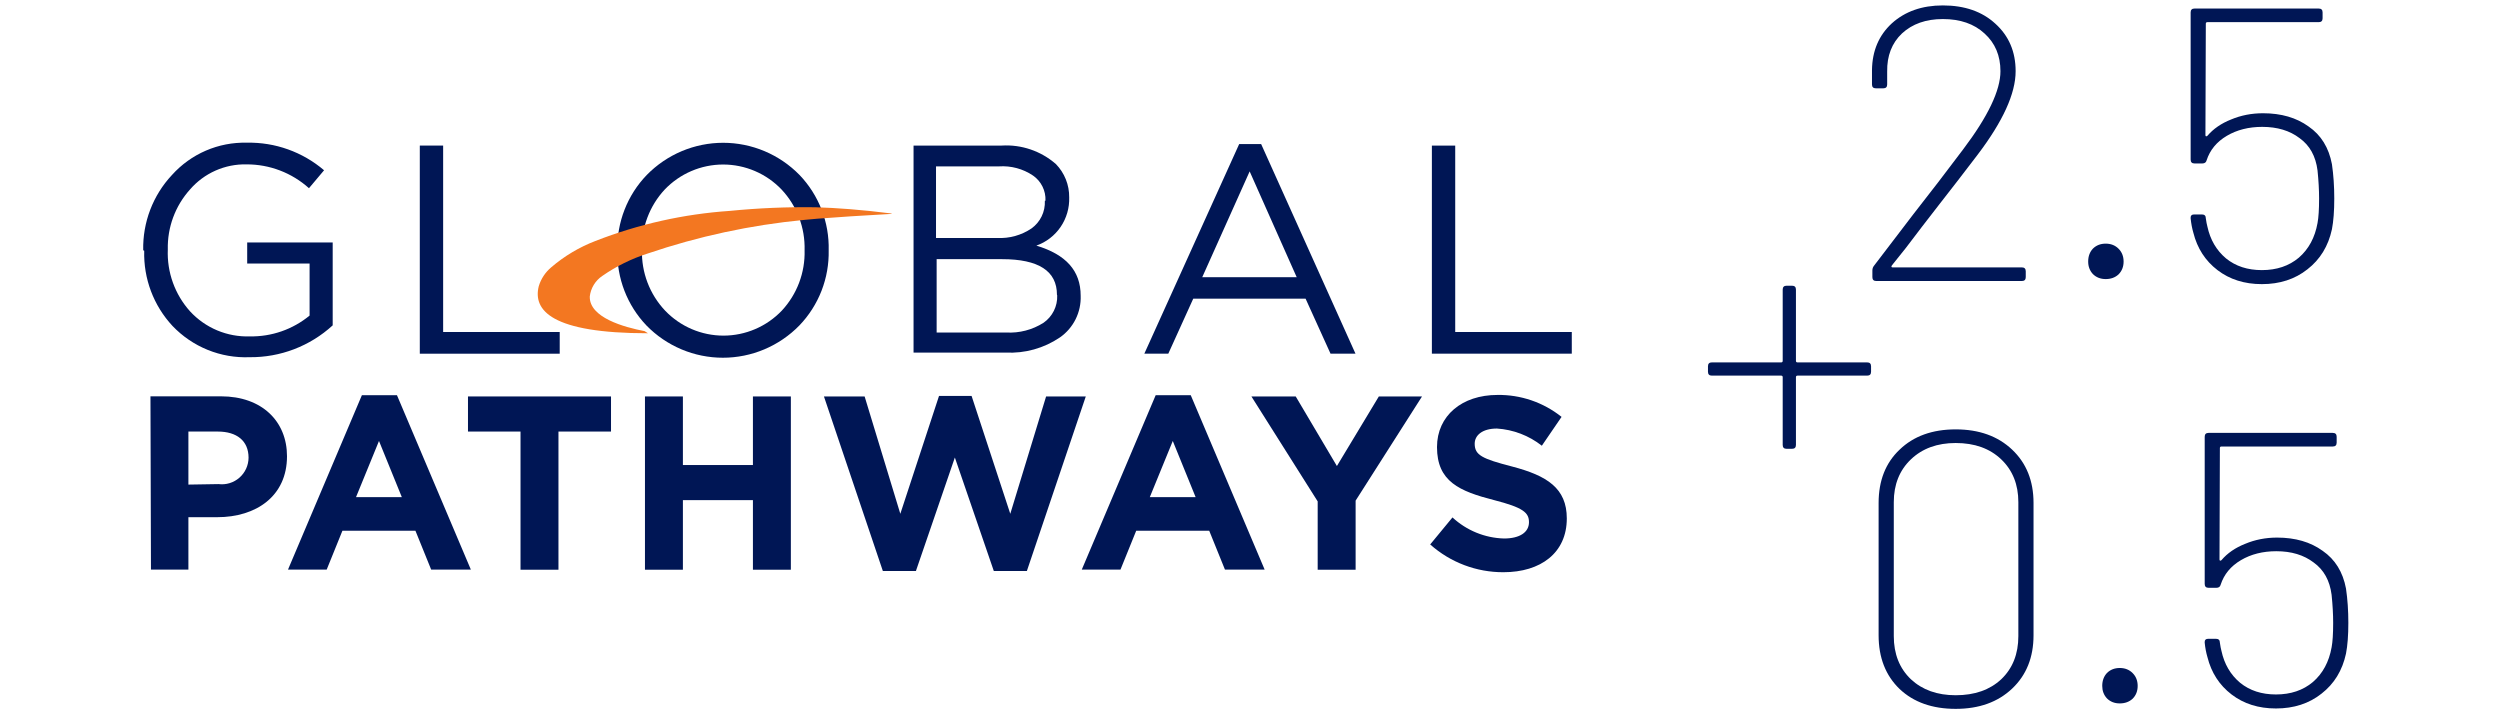 <svg width="250" height="72" viewBox="0 0 250 72" fill="none" xmlns="http://www.w3.org/2000/svg">
<g clip-path="url(#clip0_6099_21466)">
<path d="M14.322 25.026C14.26 22.237 15.291 19.535 17.193 17.503C18.135 16.454 19.293 15.621 20.585 15.063C21.878 14.505 23.275 14.234 24.682 14.269C27.506 14.209 30.254 15.19 32.407 17.027L30.897 18.82C29.181 17.279 26.958 16.431 24.657 16.438C23.589 16.413 22.529 16.625 21.552 17.058C20.574 17.492 19.704 18.136 19.003 18.945C17.523 20.587 16.728 22.737 16.781 24.951C16.689 27.224 17.486 29.442 19.003 31.132C19.762 31.956 20.688 32.607 21.72 33.039C22.752 33.472 23.864 33.677 24.981 33.639C27.157 33.68 29.275 32.942 30.959 31.558V26.355H24.719V24.248H33.269V32.536C30.998 34.615 28.028 35.753 24.956 35.72C23.526 35.777 22.1 35.528 20.772 34.989C19.445 34.451 18.246 33.636 17.255 32.599C15.36 30.565 14.341 27.861 14.422 25.076" fill="#001655"/>
<path d="M41.98 14.557H44.314V33.2H55.971V35.37H41.98V14.557Z" fill="#001655"/>
<path d="M61.737 25.026C61.707 23.64 61.951 22.261 62.455 20.97C62.958 19.679 63.711 18.5 64.671 17.503C65.667 16.483 66.857 15.672 68.17 15.118C69.482 14.564 70.891 14.279 72.315 14.279C73.739 14.279 75.148 14.564 76.461 15.118C77.773 15.672 78.963 16.483 79.96 17.503C80.915 18.502 81.664 19.681 82.163 20.972C82.662 22.264 82.902 23.641 82.868 25.026C82.898 26.412 82.654 27.791 82.151 29.082C81.647 30.373 80.894 31.552 79.935 32.549C78.938 33.569 77.748 34.38 76.436 34.934C75.123 35.488 73.714 35.773 72.29 35.773C70.867 35.773 69.457 35.488 68.145 34.934C66.832 34.38 65.642 33.569 64.646 32.549C63.691 31.549 62.943 30.37 62.444 29.079C61.945 27.788 61.705 26.411 61.737 25.026ZM80.459 25.026C80.521 22.778 79.696 20.596 78.162 18.958C77.406 18.166 76.499 17.535 75.494 17.105C74.489 16.674 73.408 16.452 72.315 16.452C71.223 16.452 70.141 16.674 69.136 17.105C68.132 17.535 67.224 18.166 66.468 18.958C64.952 20.59 64.136 22.757 64.196 24.988C64.165 26.103 64.353 27.212 64.749 28.254C65.145 29.295 65.742 30.247 66.505 31.057C67.26 31.849 68.167 32.479 69.171 32.909C70.175 33.34 71.255 33.562 72.346 33.562C73.438 33.562 74.518 33.34 75.522 32.909C76.526 32.479 77.433 31.849 78.187 31.057C79.704 29.424 80.52 27.258 80.459 25.026Z" fill="#001655"/>
<path d="M91.355 14.557H100.166C102.143 14.436 104.087 15.097 105.583 16.4C106.014 16.84 106.353 17.361 106.583 17.934C106.812 18.506 106.926 19.118 106.919 19.735C106.954 20.786 106.655 21.821 106.064 22.689C105.474 23.557 104.623 24.213 103.636 24.562C106.594 25.452 108.067 27.07 108.067 29.577C108.096 30.39 107.922 31.197 107.56 31.924C107.198 32.652 106.66 33.276 105.995 33.74C104.394 34.826 102.483 35.359 100.553 35.257H91.355V14.557ZM104.547 20.061C104.568 19.571 104.464 19.084 104.245 18.646C104.027 18.207 103.701 17.831 103.299 17.554C102.299 16.88 101.106 16.558 99.904 16.638H93.601V23.797H99.717C100.934 23.861 102.138 23.527 103.149 22.845C103.583 22.533 103.933 22.118 104.166 21.636C104.4 21.154 104.509 20.621 104.485 20.086L104.547 20.061ZM105.695 29.477C105.695 27.107 103.873 25.916 100.204 25.916H93.664V33.251H100.616C101.935 33.326 103.244 32.984 104.36 32.273C104.797 31.968 105.15 31.558 105.388 31.081C105.626 30.603 105.74 30.073 105.72 29.54L105.695 29.477Z" fill="#001655"/>
<path d="M123.918 14.407H126.114L135.55 35.37H133.054L130.558 29.866H119.325L116.829 35.37H114.432L123.918 14.407ZM129.671 27.722L124.966 17.14L120.223 27.722H129.671Z" fill="#001655"/>
<path d="M143.188 14.557H145.522V33.2H157.179V35.37H143.188V14.557Z" fill="#001655"/>
<path d="M15.046 39.632H22.098C26.204 39.632 28.7 42.14 28.7 45.625C28.7 49.637 25.593 51.719 21.724 51.719H18.84V56.959H15.096L15.046 39.632ZM21.848 48.409C22.222 48.456 22.602 48.424 22.962 48.314C23.323 48.204 23.656 48.019 23.94 47.77C24.224 47.521 24.453 47.215 24.611 46.871C24.768 46.528 24.852 46.154 24.856 45.776C24.856 44.071 23.671 43.155 21.773 43.155H18.84V48.459L21.848 48.409Z" fill="#001655"/>
<path d="M36.189 39.52H39.696L47.085 56.959H43.116L41.543 53.073H34.242L32.669 56.959H28.8L36.189 39.52ZM40.183 49.713L37.899 44.096L35.602 49.713H40.183Z" fill="#001655"/>
<path d="M52.052 43.155H46.798V39.645H61.101V43.155H55.846V56.972H52.052V43.155Z" fill="#001655"/>
<path d="M64.496 39.645H68.29V46.503H75.292V39.645H79.086V56.972H75.292V50.013H68.29V56.972H64.496V39.645Z" fill="#001655"/>
<path d="M82.394 39.645H86.462L90.032 51.38L93.901 39.595H97.159L101.028 51.38L104.61 39.645H108.579L102.688 57.097H99.38L95.486 45.751L91.592 57.097H88.284L82.394 39.645Z" fill="#001655"/>
<path d="M115.568 39.52H119.075L126.464 56.959H122.495L120.922 53.073H113.621L112.048 56.959H108.179L115.568 39.52ZM119.562 49.713L117.278 44.096L114.981 49.713H119.562Z" fill="#001655"/>
<path d="M131.768 50.139L125.141 39.645H129.572L133.69 46.603L137.884 39.645H142.202L135.562 50.063V56.972H131.768V50.139Z" fill="#001655"/>
<path d="M143.014 54.452L145.248 51.743C146.656 53.048 148.487 53.797 150.402 53.85C151.962 53.85 152.898 53.236 152.898 52.22C152.898 51.255 152.299 50.753 149.416 50.013C145.947 49.123 143.7 48.158 143.7 44.71C143.7 41.575 146.196 39.494 149.741 39.494C152.067 39.459 154.334 40.235 156.156 41.688L154.184 44.572C152.893 43.557 151.327 42.959 149.691 42.854C148.231 42.854 147.469 43.531 147.469 44.371C147.469 45.512 148.206 45.876 151.214 46.653C154.708 47.569 156.68 48.822 156.68 51.844C156.68 55.292 154.072 57.222 150.34 57.222C147.646 57.231 145.043 56.245 143.026 54.452" fill="#001655"/>
<path d="M89.146 21.39C86.362 21.541 83.542 21.729 81.782 21.866L80.397 21.992C75.076 22.502 69.833 23.63 64.77 25.352C63.153 25.869 61.622 26.625 60.227 27.596C59.884 27.826 59.595 28.127 59.38 28.48C59.164 28.833 59.028 29.229 58.979 29.64C58.904 31.759 62.424 32.724 64.458 33.113L64.795 33.326C55.148 33.326 53.276 31.031 53.875 28.624C54.098 27.884 54.532 27.226 55.123 26.731C56.435 25.606 57.929 24.716 59.541 24.098C63.844 22.416 68.376 21.402 72.983 21.089C75.836 20.807 78.703 20.685 81.57 20.726C83.654 20.788 86.088 20.964 89.171 21.352" fill="#F37721"/>
</g>
<path d="M189.185 26.544C189.107 26.674 189.133 26.739 189.262 26.739H202.185C202.445 26.739 202.575 26.869 202.575 27.128V27.712C202.575 27.971 202.445 28.101 202.185 28.101H187.628C187.368 28.101 187.238 27.971 187.238 27.712V27.05C187.238 26.869 187.29 26.713 187.394 26.583L191.287 21.484C192.999 19.304 194.673 17.124 196.308 14.945C198.799 11.649 200.045 9.041 200.045 7.121C200.045 5.564 199.513 4.305 198.449 3.345C197.411 2.385 196.022 1.905 194.284 1.905C192.597 1.905 191.235 2.385 190.197 3.345C189.185 4.305 188.692 5.577 188.717 7.16V8.444C188.717 8.704 188.588 8.833 188.328 8.833H187.589C187.329 8.833 187.199 8.704 187.199 8.444V7.004C187.225 5.084 187.887 3.527 189.185 2.333C190.508 1.139 192.208 0.542 194.284 0.542C196.464 0.542 198.215 1.152 199.539 2.372C200.888 3.592 201.563 5.175 201.563 7.121C201.563 9.352 200.291 12.142 197.748 15.49C196.425 17.228 195.153 18.876 193.933 20.433C192.74 21.964 191.624 23.417 190.586 24.793L189.185 26.544Z" fill="#001655"/>
<path d="M210.57 27.907C210.051 27.907 209.622 27.738 209.285 27.401C208.974 27.063 208.818 26.648 208.818 26.155C208.818 25.636 208.974 25.208 209.285 24.87C209.622 24.533 210.051 24.364 210.57 24.364C211.089 24.364 211.517 24.533 211.854 24.87C212.191 25.208 212.36 25.636 212.36 26.155C212.36 26.674 212.191 27.102 211.854 27.439C211.517 27.751 211.089 27.907 210.57 27.907Z" fill="#001655"/>
<path d="M233.194 16.424C233.349 17.488 233.427 18.63 233.427 19.849C233.427 21.095 233.349 22.12 233.194 22.924C232.83 24.611 232.013 25.947 230.741 26.933C229.496 27.92 227.978 28.413 226.187 28.413C224.449 28.413 222.969 27.945 221.75 27.011C220.53 26.077 219.726 24.832 219.336 23.275C219.207 22.833 219.116 22.353 219.064 21.834V21.756C219.064 21.549 219.181 21.445 219.414 21.445H220.193C220.452 21.445 220.582 21.575 220.582 21.834C220.634 22.198 220.686 22.47 220.738 22.652C221.023 23.975 221.646 25.039 222.606 25.844C223.566 26.622 224.76 27.011 226.187 27.011C227.666 27.011 228.899 26.596 229.885 25.766C230.871 24.909 231.494 23.755 231.753 22.301C231.857 21.756 231.909 20.939 231.909 19.849C231.909 18.993 231.857 18.059 231.753 17.047C231.572 15.619 230.975 14.542 229.963 13.816C228.977 13.063 227.731 12.687 226.226 12.687C224.877 12.687 223.696 12.985 222.684 13.582C221.672 14.179 220.997 14.997 220.66 16.035C220.608 16.242 220.465 16.346 220.232 16.346H219.453C219.194 16.346 219.064 16.216 219.064 15.957V1.243C219.064 0.984 219.194 0.854 219.453 0.854H231.87C232.13 0.854 232.259 0.984 232.259 1.243V1.827C232.259 2.087 232.13 2.216 231.87 2.216H220.738C220.634 2.216 220.582 2.268 220.582 2.372L220.543 13.504C220.543 13.556 220.556 13.595 220.582 13.621C220.634 13.647 220.686 13.634 220.738 13.582C221.335 12.882 222.126 12.337 223.112 11.947C224.098 11.532 225.162 11.325 226.304 11.325C228.12 11.325 229.639 11.766 230.858 12.648C232.104 13.504 232.882 14.763 233.194 16.424Z" fill="#001655"/>
<path d="M186.717 36.24C186.977 36.24 187.106 36.37 187.106 36.629V37.174C187.106 37.434 186.977 37.563 186.717 37.563H179.75C179.646 37.563 179.594 37.615 179.594 37.719V44.492C179.594 44.751 179.464 44.881 179.205 44.881H178.66C178.4 44.881 178.27 44.751 178.27 44.492V37.719C178.27 37.615 178.219 37.563 178.115 37.563H171.186C170.927 37.563 170.797 37.434 170.797 37.174V36.629C170.797 36.37 170.927 36.24 171.186 36.24H178.115C178.219 36.24 178.27 36.188 178.27 36.084V28.961C178.27 28.701 178.4 28.572 178.66 28.572H179.205C179.464 28.572 179.594 28.701 179.594 28.961V36.084C179.594 36.188 179.646 36.24 179.75 36.24H186.717Z" fill="#001655"/>
<path d="M195.568 70.886C193.233 70.886 191.364 70.225 189.963 68.901C188.562 67.552 187.861 65.761 187.861 63.529V50.295C187.861 48.063 188.562 46.286 189.963 44.962C191.364 43.613 193.233 42.938 195.568 42.938C197.904 42.938 199.785 43.613 201.212 44.962C202.64 46.312 203.353 48.089 203.353 50.295V63.529C203.353 65.735 202.64 67.513 201.212 68.862C199.785 70.212 197.904 70.886 195.568 70.886ZM195.568 69.524C197.463 69.524 198.981 68.992 200.122 67.928C201.264 66.838 201.835 65.398 201.835 63.607V50.217C201.835 48.453 201.264 47.025 200.122 45.935C198.981 44.846 197.463 44.301 195.568 44.301C193.726 44.301 192.234 44.846 191.092 45.935C189.95 47.025 189.379 48.453 189.379 50.217V63.607C189.379 65.398 189.95 66.838 191.092 67.928C192.234 68.992 193.726 69.524 195.568 69.524Z" fill="#001655"/>
<path d="M211.976 70.341C211.457 70.341 211.029 70.173 210.691 69.835C210.38 69.498 210.224 69.083 210.224 68.59C210.224 68.071 210.38 67.643 210.691 67.305C211.029 66.968 211.457 66.799 211.976 66.799C212.495 66.799 212.923 66.968 213.26 67.305C213.598 67.643 213.767 68.071 213.767 68.59C213.767 69.109 213.598 69.537 213.26 69.874C212.923 70.186 212.495 70.341 211.976 70.341Z" fill="#001655"/>
<path d="M234.6 58.858C234.756 59.922 234.834 61.064 234.834 62.284C234.834 63.529 234.756 64.555 234.6 65.359C234.237 67.046 233.419 68.382 232.148 69.368C230.902 70.354 229.384 70.847 227.594 70.847C225.855 70.847 224.376 70.38 223.156 69.446C221.937 68.512 221.132 67.266 220.743 65.709C220.613 65.268 220.522 64.788 220.47 64.269V64.191C220.47 63.984 220.587 63.88 220.821 63.88H221.599C221.859 63.88 221.988 64.01 221.988 64.269C222.04 64.632 222.092 64.905 222.144 65.087C222.43 66.41 223.052 67.474 224.013 68.278C224.973 69.057 226.166 69.446 227.594 69.446C229.073 69.446 230.305 69.031 231.291 68.201C232.278 67.344 232.9 66.189 233.16 64.736C233.264 64.191 233.316 63.374 233.316 62.284C233.316 61.428 233.264 60.493 233.16 59.481C232.978 58.054 232.381 56.977 231.369 56.251C230.383 55.498 229.138 55.122 227.633 55.122C226.283 55.122 225.102 55.42 224.09 56.017C223.078 56.614 222.404 57.431 222.066 58.469C222.014 58.677 221.872 58.781 221.638 58.781H220.86C220.6 58.781 220.47 58.651 220.47 58.391V43.678C220.47 43.418 220.6 43.289 220.86 43.289H233.277C233.536 43.289 233.666 43.418 233.666 43.678V44.262C233.666 44.521 233.536 44.651 233.277 44.651H222.144C222.04 44.651 221.988 44.703 221.988 44.807L221.95 55.939C221.95 55.991 221.963 56.03 221.988 56.056C222.04 56.082 222.092 56.069 222.144 56.017C222.741 55.316 223.532 54.771 224.519 54.382C225.505 53.967 226.569 53.759 227.71 53.759C229.527 53.759 231.045 54.2 232.265 55.083C233.51 55.939 234.289 57.198 234.6 58.858Z" fill="#001655"/>
<defs>
<clipPath id="clip0_6099_21466">
<rect width="142.857" height="43.017" fill="white" transform="translate(14.322 14.206)"/>
</clipPath>
</defs>
</svg>
